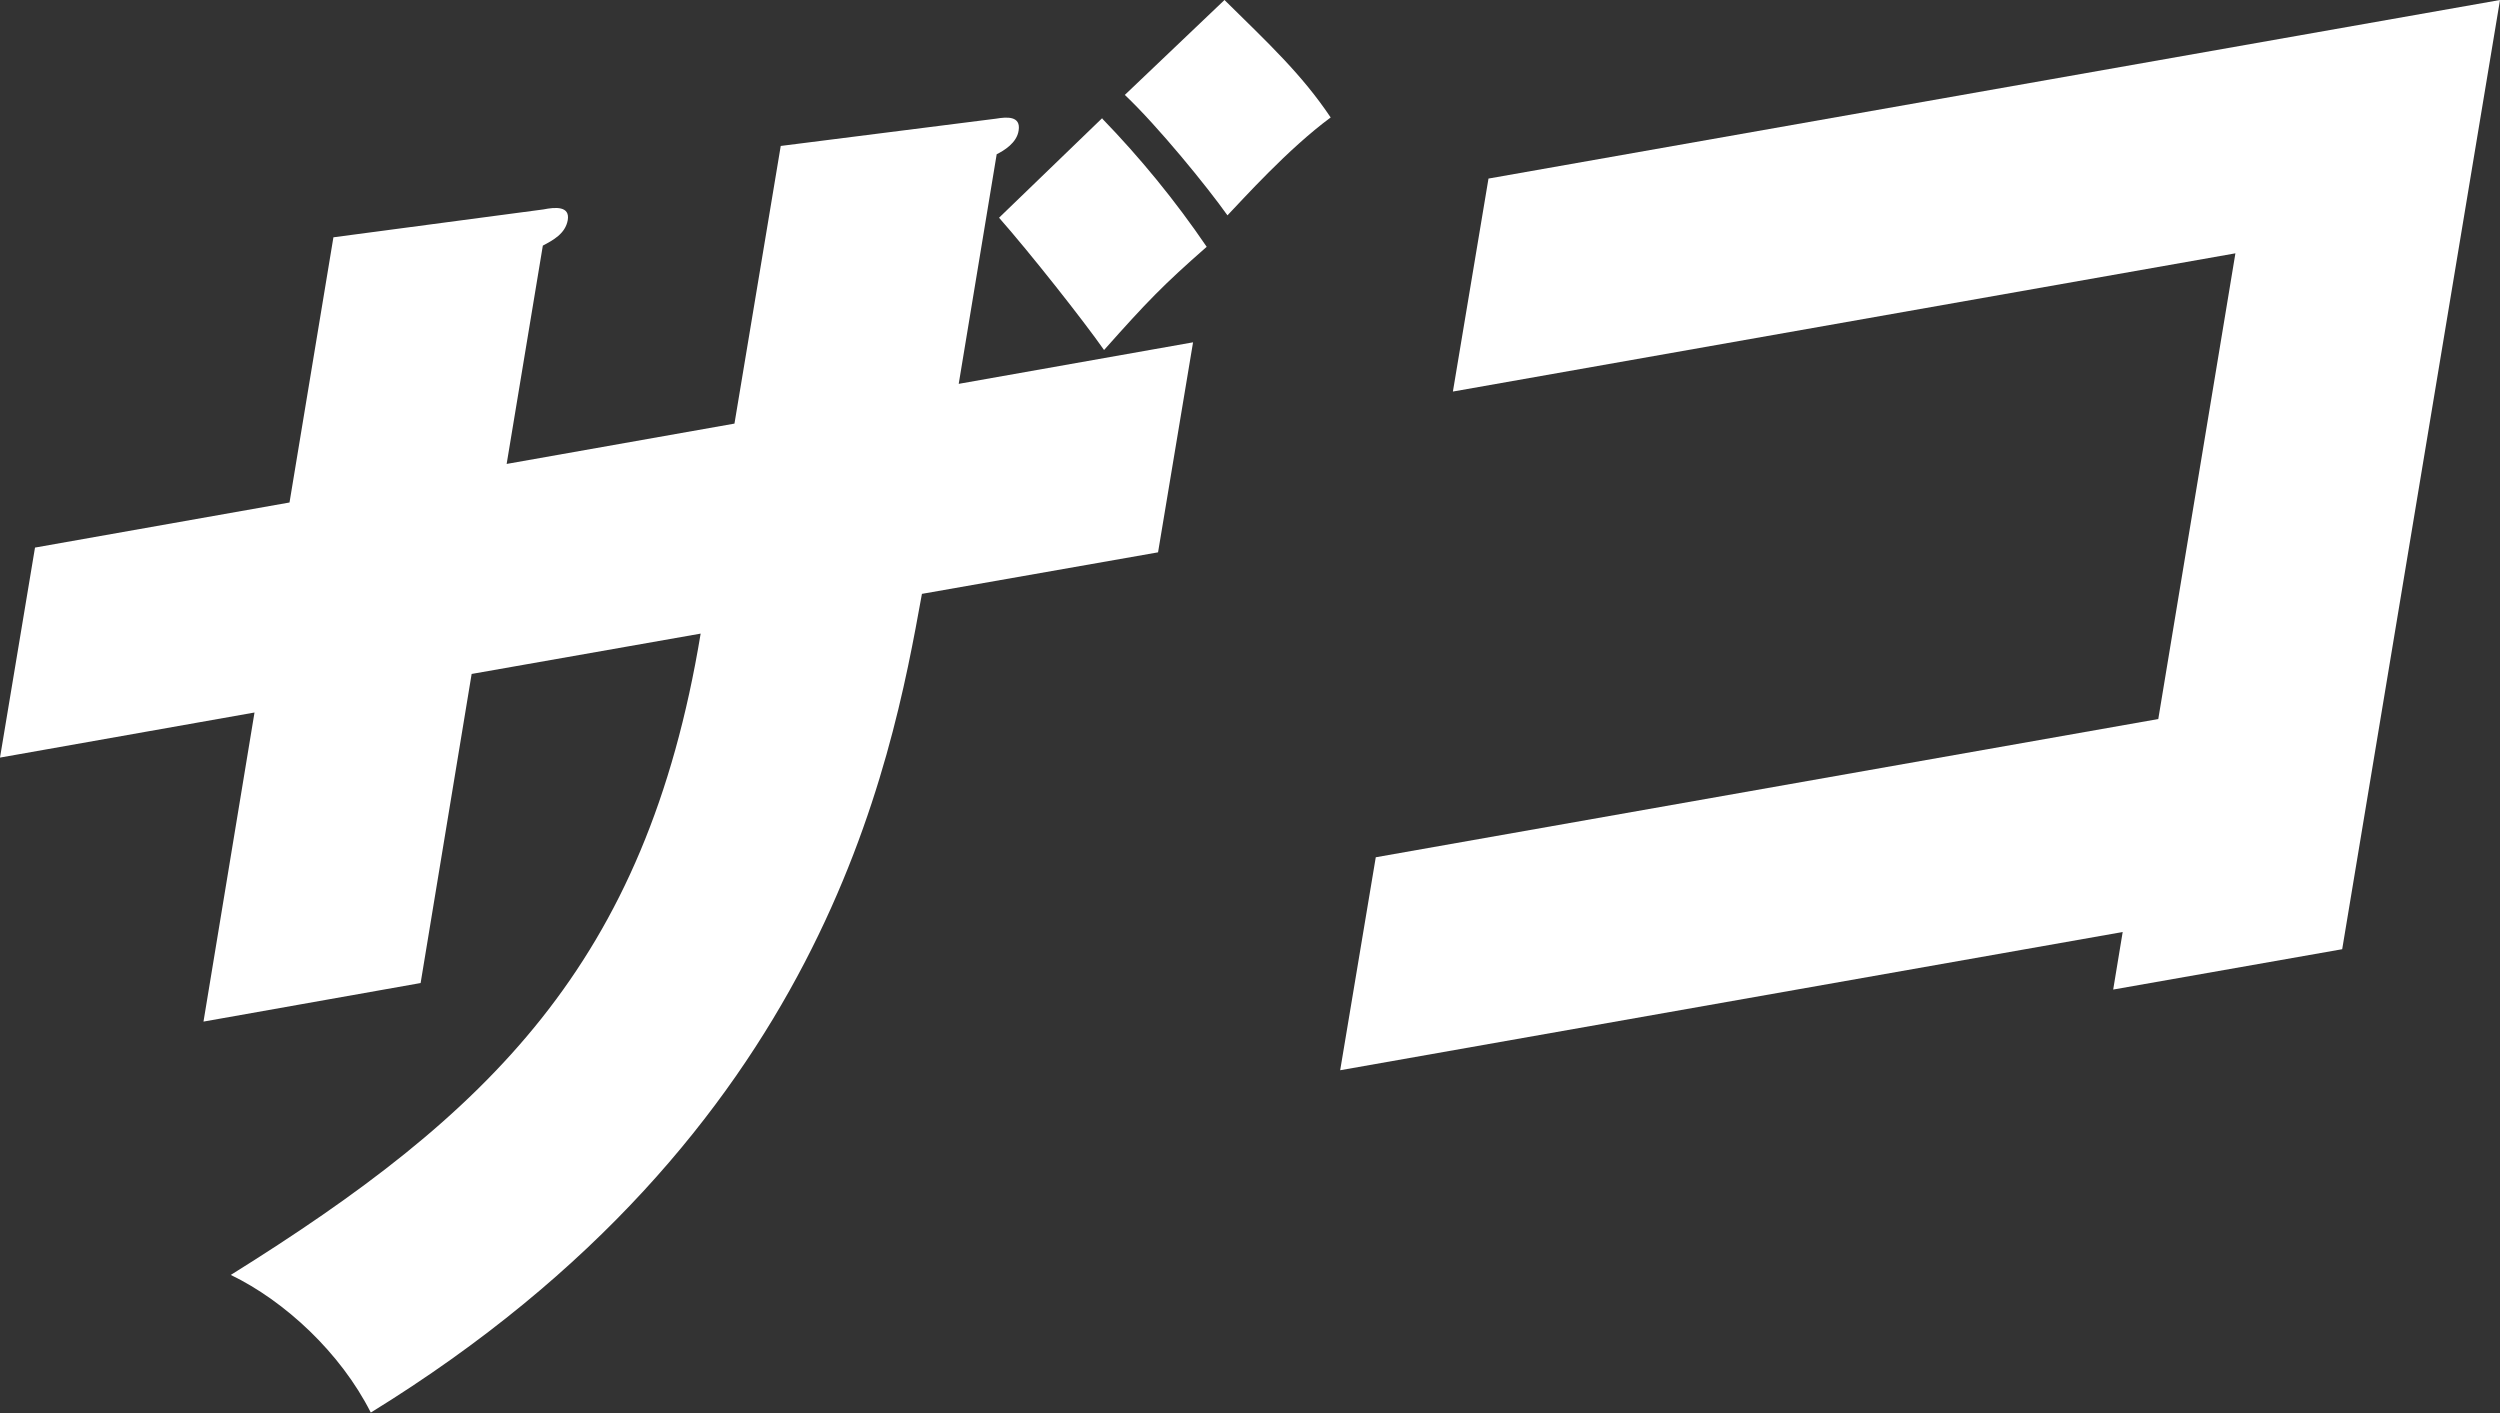 <?xml version="1.0" encoding="UTF-8"?><svg id="Layer_2" xmlns="http://www.w3.org/2000/svg" viewBox="0 0 42.14 23.82"><rect x="0" y="0" width="42.14" height="23.82" fill="#333333" stroke="none"/><defs><style>.cls-1{fill:#fff;}</style></defs><g id="_ボタン"><g><path class="cls-1" d="M7.95,11.36l-.86,5.21-3.66,.65,.86-5.21-4.29,.76,.59-3.54,4.29-.76,.74-4.47,3.54-.47c.2-.04,.45-.06,.41,.18-.04,.23-.25,.34-.42,.43l-.61,3.68,3.84-.68,.78-4.68,3.63-.46c.18-.03,.42-.05,.38,.2-.03,.21-.25,.34-.37,.4l-.64,3.87,3.95-.7-.59,3.54-3.98,.7c-.52,2.88-1.66,9.1-9.29,13.8-.51-1.01-1.45-1.88-2.36-2.32,4.33-2.7,7-5.23,7.92-10.81l-3.86,.68ZM18.58,2c.63,.65,1.23,1.38,1.76,2.16-.74,.65-1,.92-1.73,1.74-.35-.5-1.25-1.64-1.77-2.23l1.74-1.68Zm2.06-2c.75,.74,1.3,1.25,1.79,1.98-.72,.53-1.49,1.39-1.74,1.65-.34-.48-1.17-1.5-1.73-2.03l1.68-1.6Z"/><path class="cls-1" d="M22.59,18.04l.6-3.59,13.19-2.33,1.3-7.85-13.19,2.33,.6-3.59L42.14,0l-2.66,16-3.86,.68,.16-.97-13.19,2.33Z"/></g></g></svg>